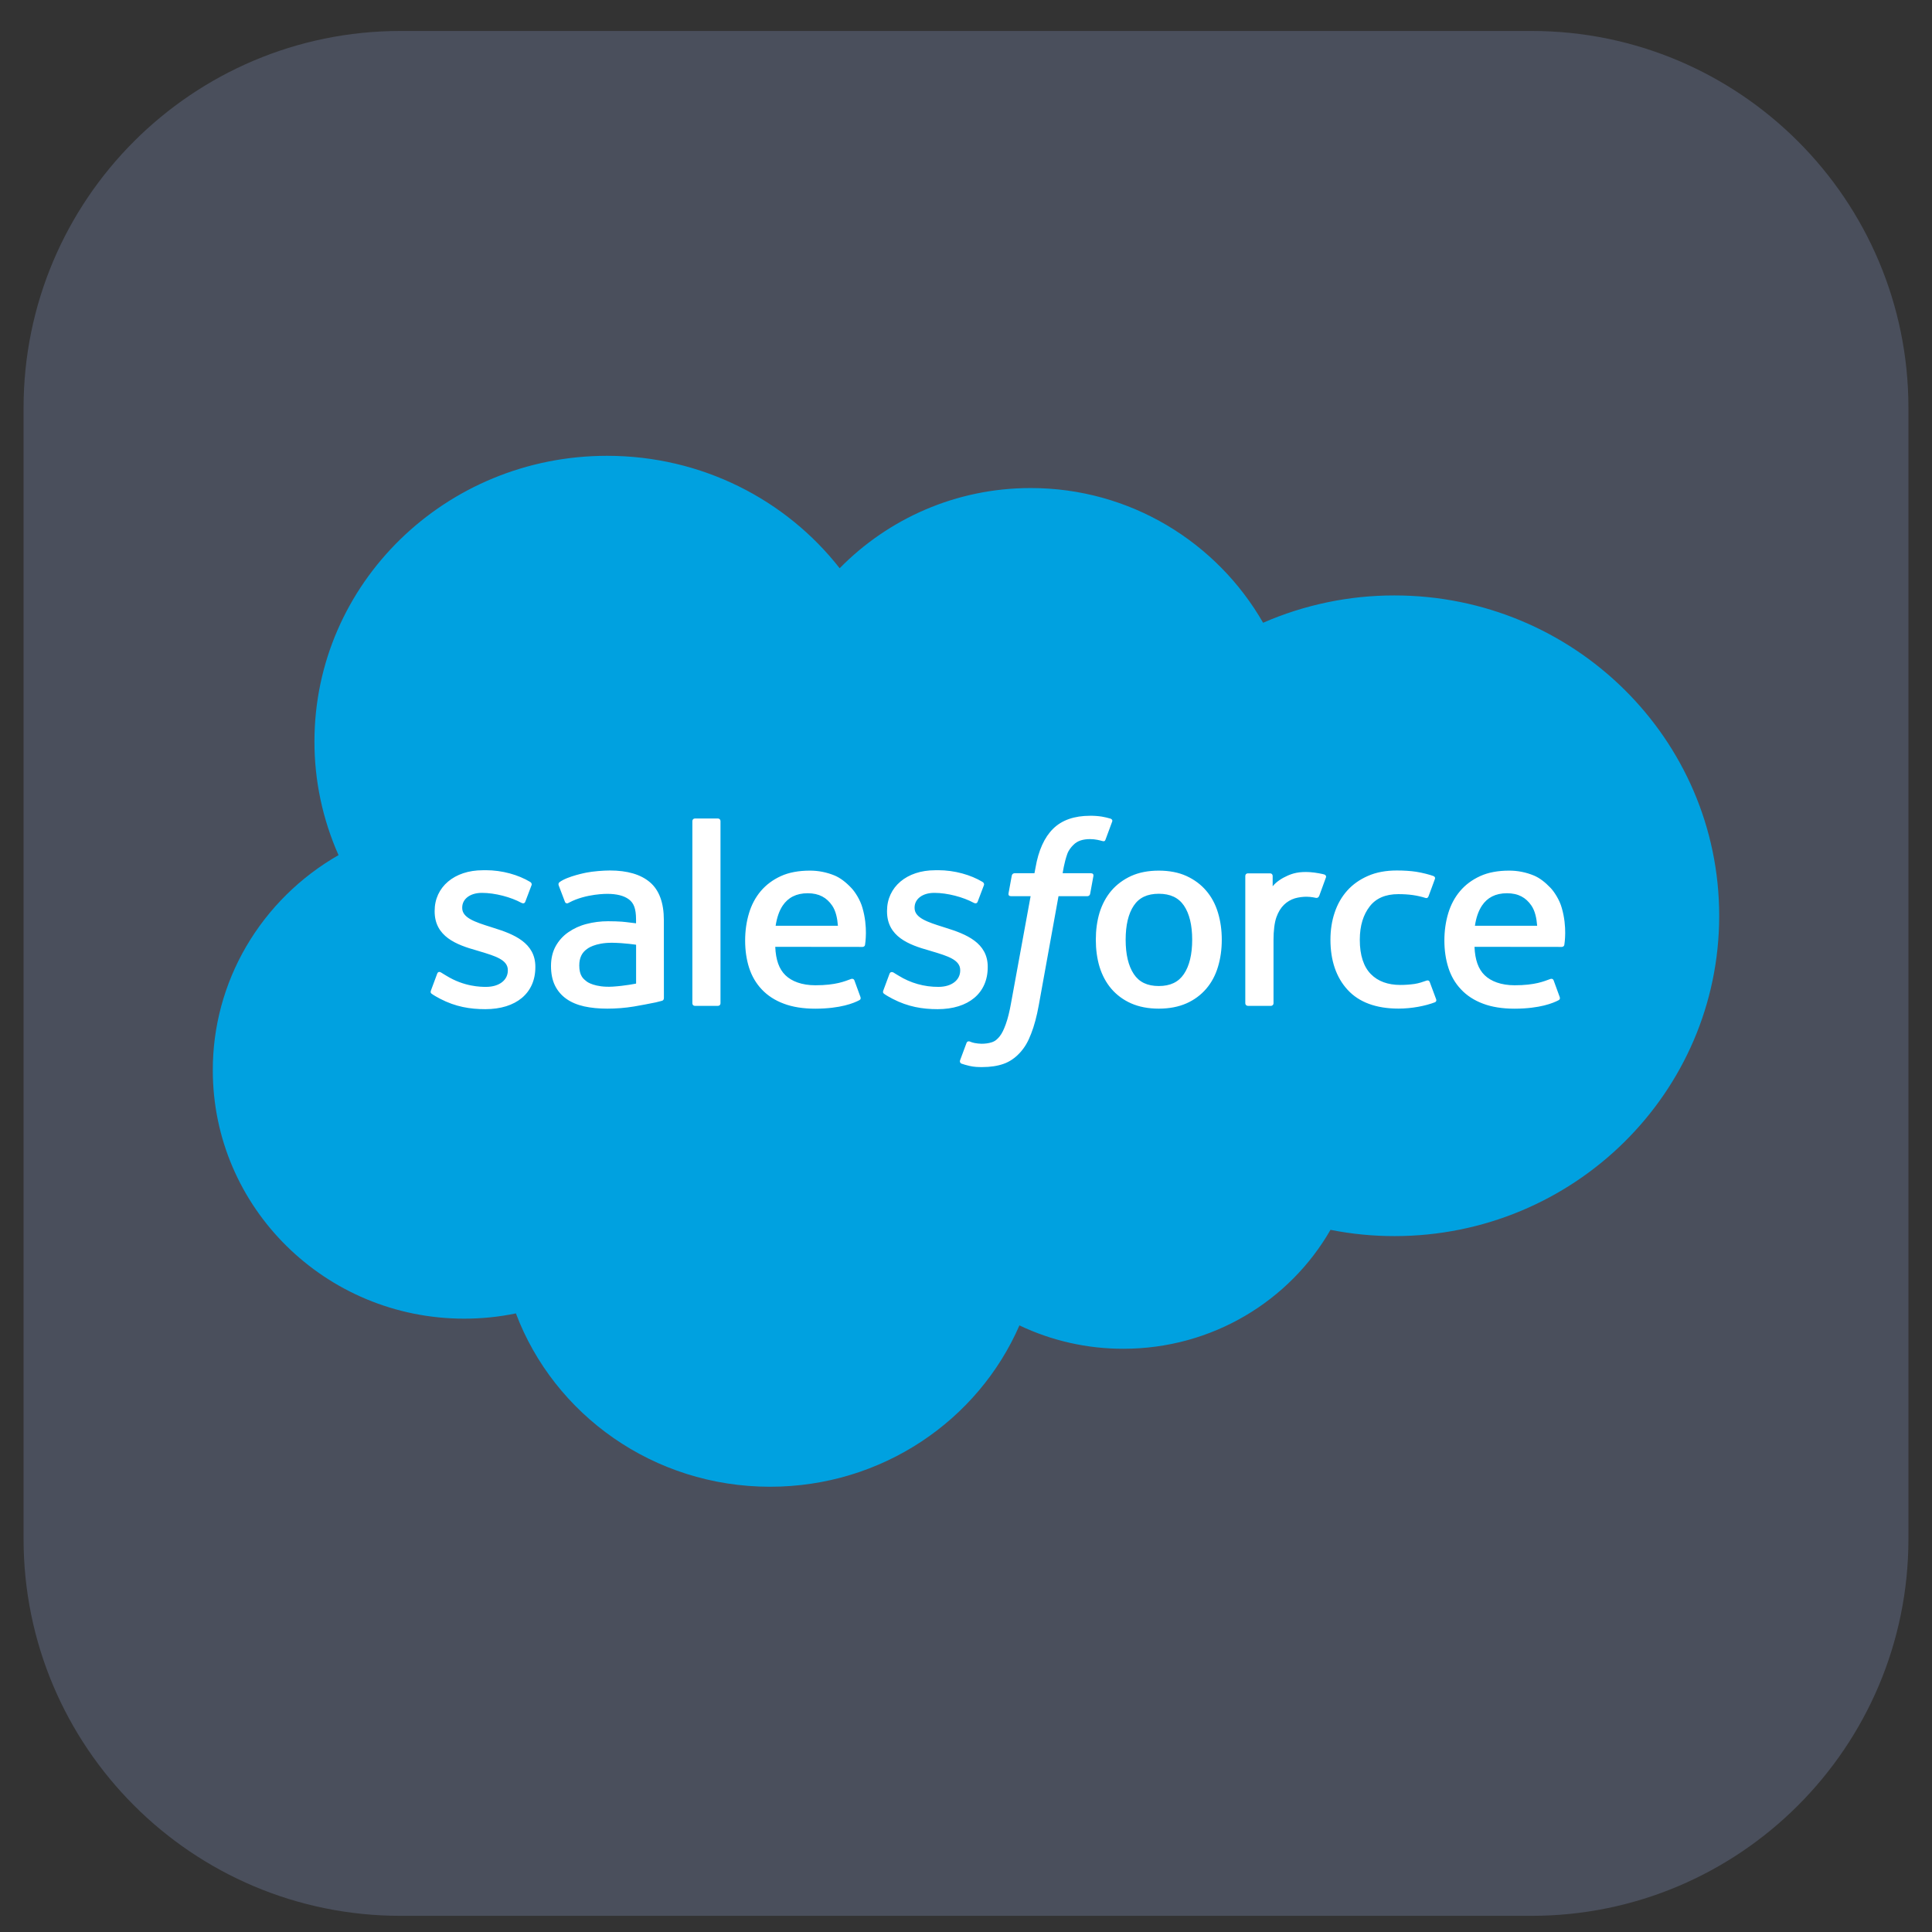 <svg xmlns="http://www.w3.org/2000/svg" width="41" height="41" viewBox="0 0 41 41" fill="none"><rect x="0" y="0" width="41" height="41" fill="#333333" stroke="none"/><path d="M0.5 8.657C0.5 4.239 4.082 0.657 8.5 0.657H32.5C36.918 0.657 40.5 4.239 40.5 8.657V32.657C40.5 37.075 36.918 40.657 32.5 40.657H8.5C4.082 40.657 0.5 37.075 0.5 32.657V8.657Z" fill="#A8C2FF" fill-opacity="0.2"></path><g clip-path="url(#clip0_90_13417)"><path d="M17.819 12.059C18.85 11.009 20.286 10.357 21.873 10.357C23.983 10.357 25.825 11.508 26.805 13.216C27.682 12.833 28.632 12.635 29.592 12.636C33.398 12.636 36.484 15.68 36.484 19.434C36.484 23.188 33.398 26.232 29.592 26.232C29.137 26.232 28.682 26.188 28.235 26.099C27.371 27.605 25.726 28.623 23.838 28.623C23.074 28.624 22.32 28.454 21.634 28.127C20.758 30.14 18.719 31.551 16.342 31.551C13.867 31.551 11.758 30.02 10.948 27.872C10.595 27.946 10.228 27.984 9.852 27.984C6.905 27.984 4.516 25.624 4.516 22.713C4.514 21.79 4.759 20.883 5.227 20.082C5.696 19.281 6.37 18.613 7.184 18.147C6.846 17.386 6.672 16.565 6.673 15.736C6.673 12.387 9.453 9.673 12.883 9.673C14.896 9.673 16.685 10.609 17.819 12.059Z" fill="#00A1E0"></path><path d="M9.146 21.018C9.126 21.07 9.154 21.08 9.16 21.089C9.22 21.132 9.281 21.163 9.343 21.197C9.669 21.366 9.976 21.416 10.299 21.416C10.954 21.416 11.361 21.075 11.361 20.526V20.515C11.361 20.007 10.902 19.823 10.471 19.69L10.415 19.672C10.089 19.569 9.809 19.48 9.809 19.27V19.259C9.809 19.08 9.973 18.948 10.227 18.948C10.509 18.948 10.845 19.04 11.06 19.157C11.06 19.157 11.124 19.197 11.147 19.137C11.16 19.105 11.269 18.817 11.28 18.786C11.293 18.752 11.271 18.727 11.248 18.714C11.002 18.567 10.662 18.467 10.309 18.467L10.243 18.468C9.643 18.468 9.224 18.822 9.224 19.33V19.341C9.224 19.876 9.687 20.05 10.12 20.171L10.189 20.192C10.505 20.287 10.777 20.368 10.777 20.586V20.596C10.777 20.795 10.6 20.943 10.315 20.943C10.204 20.943 9.851 20.941 9.47 20.705C9.424 20.679 9.397 20.66 9.362 20.639C9.343 20.627 9.296 20.607 9.276 20.668L9.146 21.018ZM18.746 21.018C18.726 21.07 18.754 21.08 18.76 21.089C18.82 21.132 18.881 21.163 18.943 21.197C19.269 21.366 19.576 21.416 19.898 21.416C20.554 21.416 20.961 21.075 20.961 20.526V20.515C20.961 20.007 20.502 19.823 20.071 19.69L20.015 19.672C19.689 19.569 19.409 19.48 19.409 19.27V19.259C19.409 19.08 19.573 18.948 19.827 18.948C20.109 18.948 20.445 19.04 20.66 19.157C20.66 19.157 20.724 19.197 20.747 19.137C20.76 19.105 20.869 18.817 20.88 18.786C20.893 18.752 20.871 18.727 20.848 18.714C20.602 18.567 20.261 18.467 19.909 18.467L19.843 18.468C19.243 18.468 18.824 18.822 18.824 19.33V19.341C18.824 19.876 19.286 20.05 19.72 20.171L19.789 20.192C20.105 20.287 20.377 20.368 20.377 20.586V20.596C20.377 20.795 20.2 20.943 19.915 20.943C19.616 20.945 19.322 20.862 19.07 20.705C19.024 20.679 18.997 20.66 18.962 20.639C18.95 20.631 18.895 20.61 18.876 20.668L18.746 21.018ZM25.3 19.943C25.3 20.253 25.241 20.498 25.124 20.671C25.009 20.842 24.835 20.925 24.591 20.925C24.348 20.925 24.174 20.842 24.061 20.671C23.946 20.498 23.888 20.253 23.888 19.943C23.888 19.633 23.946 19.389 24.061 19.218C24.174 19.049 24.348 18.967 24.591 18.967C24.835 18.967 25.009 19.049 25.125 19.218C25.241 19.389 25.3 19.633 25.3 19.943ZM25.847 19.368C25.794 19.19 25.71 19.033 25.598 18.903C25.487 18.772 25.346 18.667 25.178 18.59C25.011 18.514 24.813 18.476 24.591 18.476C24.369 18.476 24.172 18.514 24.004 18.59C23.837 18.667 23.696 18.772 23.584 18.903C23.473 19.034 23.389 19.191 23.334 19.368C23.281 19.545 23.255 19.738 23.255 19.943C23.255 20.148 23.281 20.342 23.334 20.518C23.389 20.695 23.472 20.852 23.584 20.983C23.698 21.116 23.842 21.222 24.004 21.293C24.172 21.367 24.369 21.405 24.591 21.405C24.813 21.405 25.01 21.367 25.178 21.293C25.34 21.222 25.484 21.116 25.598 20.983C25.71 20.853 25.794 20.696 25.847 20.518C25.901 20.342 25.928 20.148 25.928 19.943C25.928 19.738 25.901 19.545 25.847 19.368ZM30.342 20.842C30.324 20.79 30.273 20.81 30.273 20.81C30.193 20.839 30.108 20.867 30.018 20.881C29.919 20.895 29.818 20.902 29.718 20.902C29.453 20.902 29.242 20.825 29.092 20.672C28.941 20.52 28.856 20.274 28.857 19.941C28.858 19.638 28.933 19.41 29.067 19.236C29.2 19.063 29.403 18.975 29.674 18.975C29.9 18.975 30.072 19 30.253 19.056C30.253 19.056 30.296 19.074 30.316 19.019C30.364 18.889 30.4 18.796 30.451 18.653C30.465 18.612 30.43 18.595 30.417 18.59C30.346 18.563 30.178 18.519 30.052 18.5C29.933 18.482 29.795 18.473 29.641 18.473C29.411 18.473 29.206 18.511 29.031 18.588C28.856 18.664 28.707 18.769 28.59 18.9C28.473 19.031 28.383 19.187 28.324 19.365C28.264 19.541 28.234 19.736 28.234 19.941C28.234 20.385 28.357 20.744 28.599 21.006C28.841 21.27 29.205 21.404 29.679 21.404C29.96 21.404 30.248 21.348 30.454 21.269C30.454 21.269 30.494 21.25 30.477 21.205L30.342 20.842ZM31.3 19.646C31.326 19.473 31.375 19.33 31.45 19.218C31.563 19.049 31.736 18.956 31.98 18.956C32.223 18.956 32.383 19.049 32.499 19.218C32.575 19.33 32.608 19.48 32.621 19.646H31.3ZM33.143 19.267C33.096 19.095 32.981 18.922 32.906 18.843C32.786 18.717 32.67 18.63 32.554 18.581C32.386 18.511 32.206 18.475 32.023 18.476C31.792 18.476 31.582 18.514 31.412 18.592C31.241 18.67 31.097 18.777 30.985 18.91C30.872 19.043 30.788 19.201 30.734 19.38C30.68 19.559 30.652 19.754 30.652 19.959C30.652 20.168 30.681 20.362 30.737 20.537C30.793 20.713 30.883 20.869 31.006 20.997C31.127 21.127 31.284 21.229 31.471 21.299C31.657 21.37 31.884 21.406 32.144 21.406C32.679 21.404 32.961 21.287 33.077 21.225C33.097 21.214 33.117 21.194 33.092 21.138L32.971 20.806C32.953 20.757 32.902 20.775 32.902 20.775C32.769 20.823 32.581 20.909 32.141 20.909C31.854 20.908 31.641 20.825 31.507 20.696C31.37 20.563 31.303 20.368 31.291 20.093L33.144 20.095C33.144 20.095 33.193 20.094 33.198 20.047C33.2 20.028 33.262 19.675 33.143 19.267ZM16.46 19.646C16.487 19.473 16.535 19.33 16.61 19.218C16.724 19.049 16.897 18.956 17.14 18.956C17.383 18.956 17.544 19.049 17.66 19.218C17.736 19.33 17.769 19.48 17.782 19.646H16.46ZM18.303 19.267C18.256 19.095 18.142 18.922 18.066 18.843C17.947 18.717 17.83 18.63 17.715 18.581C17.547 18.511 17.366 18.475 17.184 18.476C16.953 18.476 16.742 18.514 16.572 18.592C16.401 18.67 16.258 18.777 16.145 18.91C16.033 19.043 15.948 19.201 15.895 19.38C15.841 19.559 15.813 19.754 15.813 19.959C15.813 20.168 15.841 20.362 15.897 20.537C15.954 20.713 16.044 20.869 16.166 20.997C16.288 21.127 16.444 21.229 16.632 21.299C16.818 21.37 17.044 21.406 17.304 21.406C17.839 21.404 18.121 21.287 18.237 21.225C18.258 21.214 18.277 21.194 18.253 21.138L18.132 20.806C18.113 20.757 18.062 20.775 18.062 20.775C17.93 20.823 17.741 20.909 17.301 20.909C17.014 20.908 16.801 20.825 16.668 20.696C16.531 20.563 16.464 20.368 16.452 20.093L18.305 20.095C18.305 20.095 18.354 20.094 18.358 20.047C18.36 20.028 18.422 19.675 18.303 19.267ZM12.455 20.832C12.383 20.776 12.373 20.761 12.348 20.725C12.312 20.669 12.293 20.59 12.293 20.489C12.293 20.33 12.347 20.215 12.459 20.138C12.457 20.139 12.618 20.003 12.996 20.007C13.261 20.011 13.499 20.049 13.499 20.049V20.873H13.499C13.499 20.873 13.264 20.922 12.999 20.938C12.621 20.96 12.454 20.832 12.455 20.832ZM13.193 19.559C13.117 19.554 13.02 19.55 12.903 19.55C12.745 19.55 12.591 19.57 12.447 19.608C12.308 19.643 12.177 19.703 12.06 19.784C11.948 19.861 11.856 19.964 11.791 20.082C11.726 20.202 11.693 20.342 11.693 20.5C11.693 20.66 11.721 20.799 11.777 20.914C11.832 21.026 11.915 21.124 12.019 21.197C12.122 21.27 12.249 21.324 12.397 21.357C12.542 21.389 12.707 21.405 12.887 21.405C13.077 21.405 13.266 21.39 13.45 21.36C13.606 21.333 13.762 21.304 13.917 21.272C13.978 21.257 14.046 21.239 14.046 21.239C14.092 21.228 14.089 21.18 14.089 21.18L14.088 19.523C14.088 19.16 13.989 18.89 13.793 18.723C13.599 18.557 13.312 18.473 12.942 18.473C12.803 18.473 12.58 18.491 12.446 18.518C12.446 18.518 12.041 18.594 11.874 18.721C11.874 18.721 11.838 18.744 11.858 18.794L11.989 19.138C12.005 19.183 12.05 19.168 12.05 19.168C12.05 19.168 12.064 19.162 12.08 19.153C12.437 18.963 12.887 18.969 12.887 18.969C13.088 18.969 13.242 19.008 13.346 19.086C13.447 19.162 13.498 19.276 13.498 19.518V19.594C13.339 19.572 13.193 19.559 13.193 19.559ZM28.138 18.625C28.14 18.619 28.142 18.613 28.142 18.606C28.142 18.6 28.14 18.593 28.138 18.587C28.135 18.581 28.131 18.576 28.127 18.571C28.122 18.566 28.116 18.563 28.11 18.56C28.078 18.548 27.921 18.516 27.799 18.508C27.567 18.494 27.437 18.533 27.322 18.584C27.207 18.634 27.079 18.716 27.008 18.809V18.589C27.008 18.558 26.986 18.534 26.955 18.534H26.48C26.449 18.534 26.427 18.558 26.427 18.589V21.291C26.427 21.322 26.452 21.346 26.483 21.346H26.97C26.977 21.346 26.985 21.345 26.991 21.342C26.998 21.339 27.004 21.335 27.01 21.33C27.015 21.325 27.019 21.319 27.022 21.312C27.024 21.306 27.026 21.299 27.026 21.291V19.941C27.026 19.76 27.046 19.579 27.087 19.466C27.127 19.353 27.182 19.264 27.25 19.199C27.314 19.137 27.392 19.091 27.479 19.064C27.565 19.039 27.66 19.03 27.727 19.03C27.824 19.03 27.931 19.055 27.931 19.055C27.966 19.059 27.986 19.037 27.998 19.006C28.03 18.923 28.12 18.675 28.137 18.625" fill="white"></path><path d="M23.568 17.373C23.508 17.355 23.447 17.341 23.385 17.33C23.302 17.317 23.218 17.311 23.133 17.312C22.798 17.312 22.534 17.404 22.349 17.587C22.164 17.769 22.039 18.045 21.976 18.409L21.953 18.531H21.532C21.532 18.531 21.482 18.53 21.471 18.584L21.402 18.961C21.397 18.997 21.413 19.019 21.462 19.019H21.871L21.456 21.287C21.424 21.469 21.386 21.619 21.345 21.733C21.304 21.846 21.265 21.93 21.216 21.991C21.168 22.05 21.124 22.094 21.046 22.119C20.982 22.14 20.909 22.15 20.828 22.15C20.783 22.15 20.724 22.142 20.68 22.134C20.645 22.127 20.611 22.116 20.579 22.102C20.579 22.102 20.532 22.084 20.512 22.131C20.497 22.17 20.388 22.463 20.375 22.499C20.362 22.535 20.38 22.563 20.404 22.572C20.458 22.59 20.499 22.603 20.573 22.62C20.676 22.644 20.763 22.645 20.845 22.645C21.015 22.645 21.171 22.622 21.299 22.576C21.429 22.53 21.542 22.451 21.642 22.343C21.75 22.226 21.818 22.104 21.882 21.937C21.947 21.773 22.002 21.568 22.045 21.329L22.463 19.019H23.073C23.073 19.019 23.125 19.021 23.135 18.966L23.204 18.59C23.209 18.554 23.193 18.531 23.144 18.531H22.551C22.554 18.518 22.581 18.315 22.649 18.123C22.678 18.041 22.733 17.975 22.779 17.93C22.822 17.886 22.875 17.854 22.934 17.835C22.993 17.816 23.06 17.807 23.133 17.807C23.189 17.807 23.244 17.814 23.285 17.822C23.343 17.834 23.365 17.84 23.38 17.845C23.441 17.863 23.449 17.845 23.461 17.817L23.602 17.436C23.617 17.396 23.581 17.378 23.568 17.373ZM15.29 21.292C15.29 21.322 15.268 21.346 15.237 21.346H14.746C14.715 21.346 14.693 21.322 14.693 21.292V17.425C14.693 17.395 14.715 17.37 14.746 17.37H15.237C15.268 17.37 15.29 17.395 15.29 17.425V21.292Z" fill="white"></path></g><defs><clipPath id="clip0_90_13417"><rect width="32" height="22" fill="white" transform="translate(4.5 9.657)"></rect></clipPath></defs></svg>
